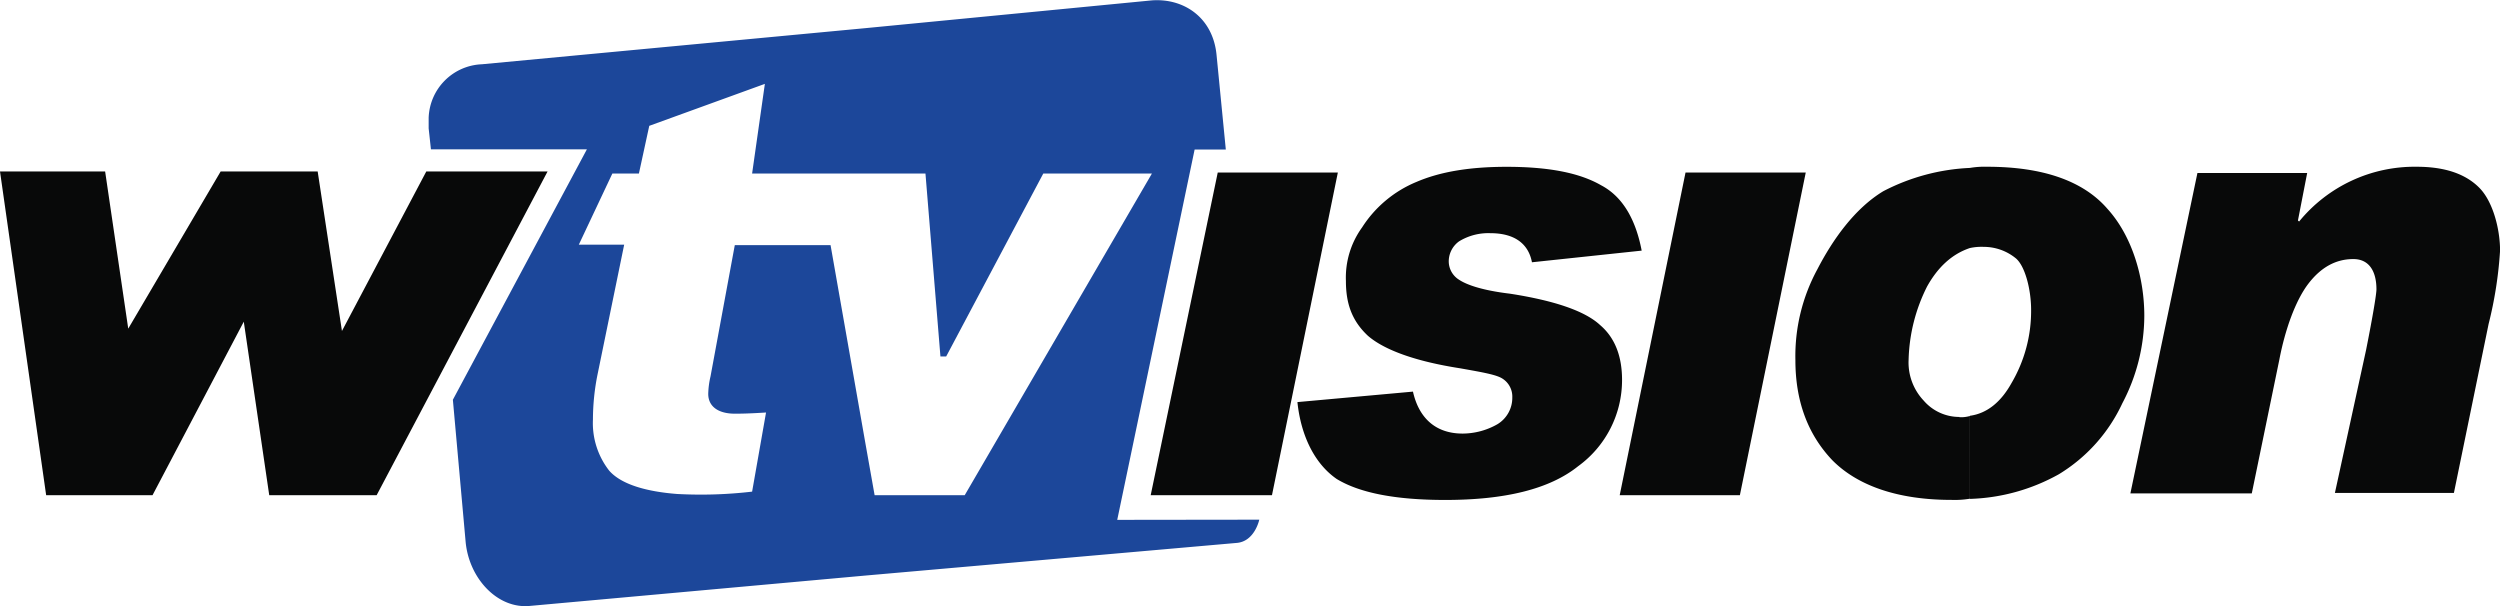 <svg xmlns="http://www.w3.org/2000/svg" xmlns:xlink="http://www.w3.org/1999/xlink" viewBox="0 0 405.69 98.36"><defs><style>.cls-1{fill:none;}.cls-2{clip-path:url(#clip-path);}.cls-3{clip-path:url(#clip-path-2);}.cls-4{fill:#080909;}.cls-5{fill:#1c479a;}</style><clipPath id="clip-path" transform="translate(-2.22 -2.22)"><rect class="cls-1" width="410.16" height="102.82"/></clipPath><clipPath id="clip-path-2" transform="translate(-2.22 -2.22)"><rect class="cls-1" width="410.15" height="102.82"/></clipPath></defs><g id="Layer_2" data-name="Layer 2"><g id="Layer_1-2" data-name="Layer 1"><g class="cls-2"><g class="cls-3"><path class="cls-4" d="M375.31,38.17a24.21,24.21,0,0,1,19.11-8.89q6.75,0,10.13,3.41c2.25,2.27,3.37,6.79,3.37,10.2a65.09,65.09,0,0,1-1.86,11.91l-5.63,27.41H381.12L386.18,59c1.13-5.68,1.68-9.08,1.68-9.83,0-2.83-1.12-4.91-3.75-4.91-2.81,0-5.24,1.31-7.3,4s-3.76,7.38-4.7,12.29l-4.48,21.74h-19.7l10.88-52h17.81L375.12,38Z" transform="translate(-2.22 -2.22)"/><path class="cls-4" d="M320.18,69.92a5.2,5.2,0,0,0,1.7-.19V83.15a15,15,0,0,1-3,.19c-8.63,0-15.19-2.27-19.31-6.43-4.13-4.34-6-9.82-6-16.25a29.53,29.53,0,0,1,3.57-14.75c2.44-4.72,6-9.82,10.69-12.66a33.63,33.63,0,0,1,14.06-3.78v13c-3,1-5.26,3.21-6.95,6.24a27.87,27.87,0,0,0-3,11.91,9,9,0,0,0,2.45,6.61,7.63,7.63,0,0,0,5.8,2.65m1.7-.19c2.81-.38,5.06-2.27,6.74-5.29a23.07,23.07,0,0,0,3.19-11.91c0-3.21-.94-7-2.44-8.32a8.24,8.24,0,0,0-5.25-1.89,8.89,8.89,0,0,0-2.24.19v-13a13.93,13.93,0,0,1,2.81-.19c9,0,15.56,2.28,19.49,6.81,4.12,4.53,6,11.34,6,17.38a30.59,30.59,0,0,1-3.56,14.18,26.54,26.54,0,0,1-10.31,11.53,31.49,31.49,0,0,1-14.43,4Z" transform="translate(-2.22 -2.22)"/><path class="cls-4" d="M268.63,42.89l-17.81,1.89c-.57-3-2.81-4.72-6.75-4.72A9.07,9.07,0,0,0,239,41.38a4,4,0,0,0-1.68,3.4A3.53,3.53,0,0,0,239,47.62c1.14.76,3.57,1.7,8.26,2.26q11,1.71,14.63,5.1c2.43,2.08,3.55,5.11,3.55,8.89a17.25,17.25,0,0,1-7.12,14c-4.69,3.77-12,5.48-21.56,5.48-8.06,0-13.88-1.13-17.62-3.4-3.57-2.46-5.81-7-6.38-12.48l18.75-1.7c.93,4.16,3.56,6.81,8.06,6.81a11.5,11.5,0,0,0,5.63-1.51,5,5,0,0,0,2.43-4.35,3.45,3.45,0,0,0-1.88-3.22c-1.12-.56-3.37-.94-6.56-1.51-7.3-1.13-12.37-3-15-5.29-2.63-2.46-3.56-5.29-3.56-8.88a13.88,13.88,0,0,1,2.62-8.69,19.14,19.14,0,0,1,8.81-7.38c3.94-1.7,8.82-2.46,14.63-2.46,6.75,0,11.81.95,15.36,3,3.57,1.88,5.63,5.67,6.57,10.58" transform="translate(-2.22 -2.22)"/><polygon class="cls-4" points="217.1 28 206.41 80.36 186.73 80.36 197.61 28 217.1 28"/><polygon class="cls-4" points="293.03 28 282.34 80.36 262.84 80.36 273.52 28 293.03 28"/><polygon class="cls-4" points="88.86 27.82 61.12 80.36 43.69 80.36 39.56 52.2 24.75 80.36 7.49 80.36 0 27.82 17.06 27.82 20.81 53.33 35.81 27.82 51.55 27.82 55.49 53.71 69.18 27.82 88.86 27.82"/><path class="cls-5" d="M144.15,82.58l-1.51-8.5L137,42H121.46L117.52,63.3a13.57,13.57,0,0,0-.37,2.84c0,2.08,1.68,3.21,4.31,3.21.75,0,2.06,0,5.07-.19L124.27,82a71.65,71.65,0,0,1-12.19.38c-4.87-.38-9-1.51-11-3.78a12.54,12.54,0,0,1-2.64-8.31,37.12,37.12,0,0,1,.76-7.37l4.31-21H96.15l5.44-11.54h4.31l1.68-7.74,18.76-6.81-2.07,14.55H152.4l2.43,29.69h.93l15.76-29.69h17.63L158.77,82.58Zm39.37,4,12.56-60.1h5.06l-1.5-15.31c-.56-6.05-5.25-9.26-10.49-8.89L142.64,6.79,80.41,12.65a9,9,0,0,0-8.63,8.7v1.7l.37,3.4H97.46L75.71,67.09l2.07,23.06c.56,6,5.25,10.95,10.49,10.39l54.37-4.92,60.18-5.29c3-.18,3.75-3.78,3.75-3.78Z" transform="translate(-2.22 -2.22)"/></g></g></g></g></svg>